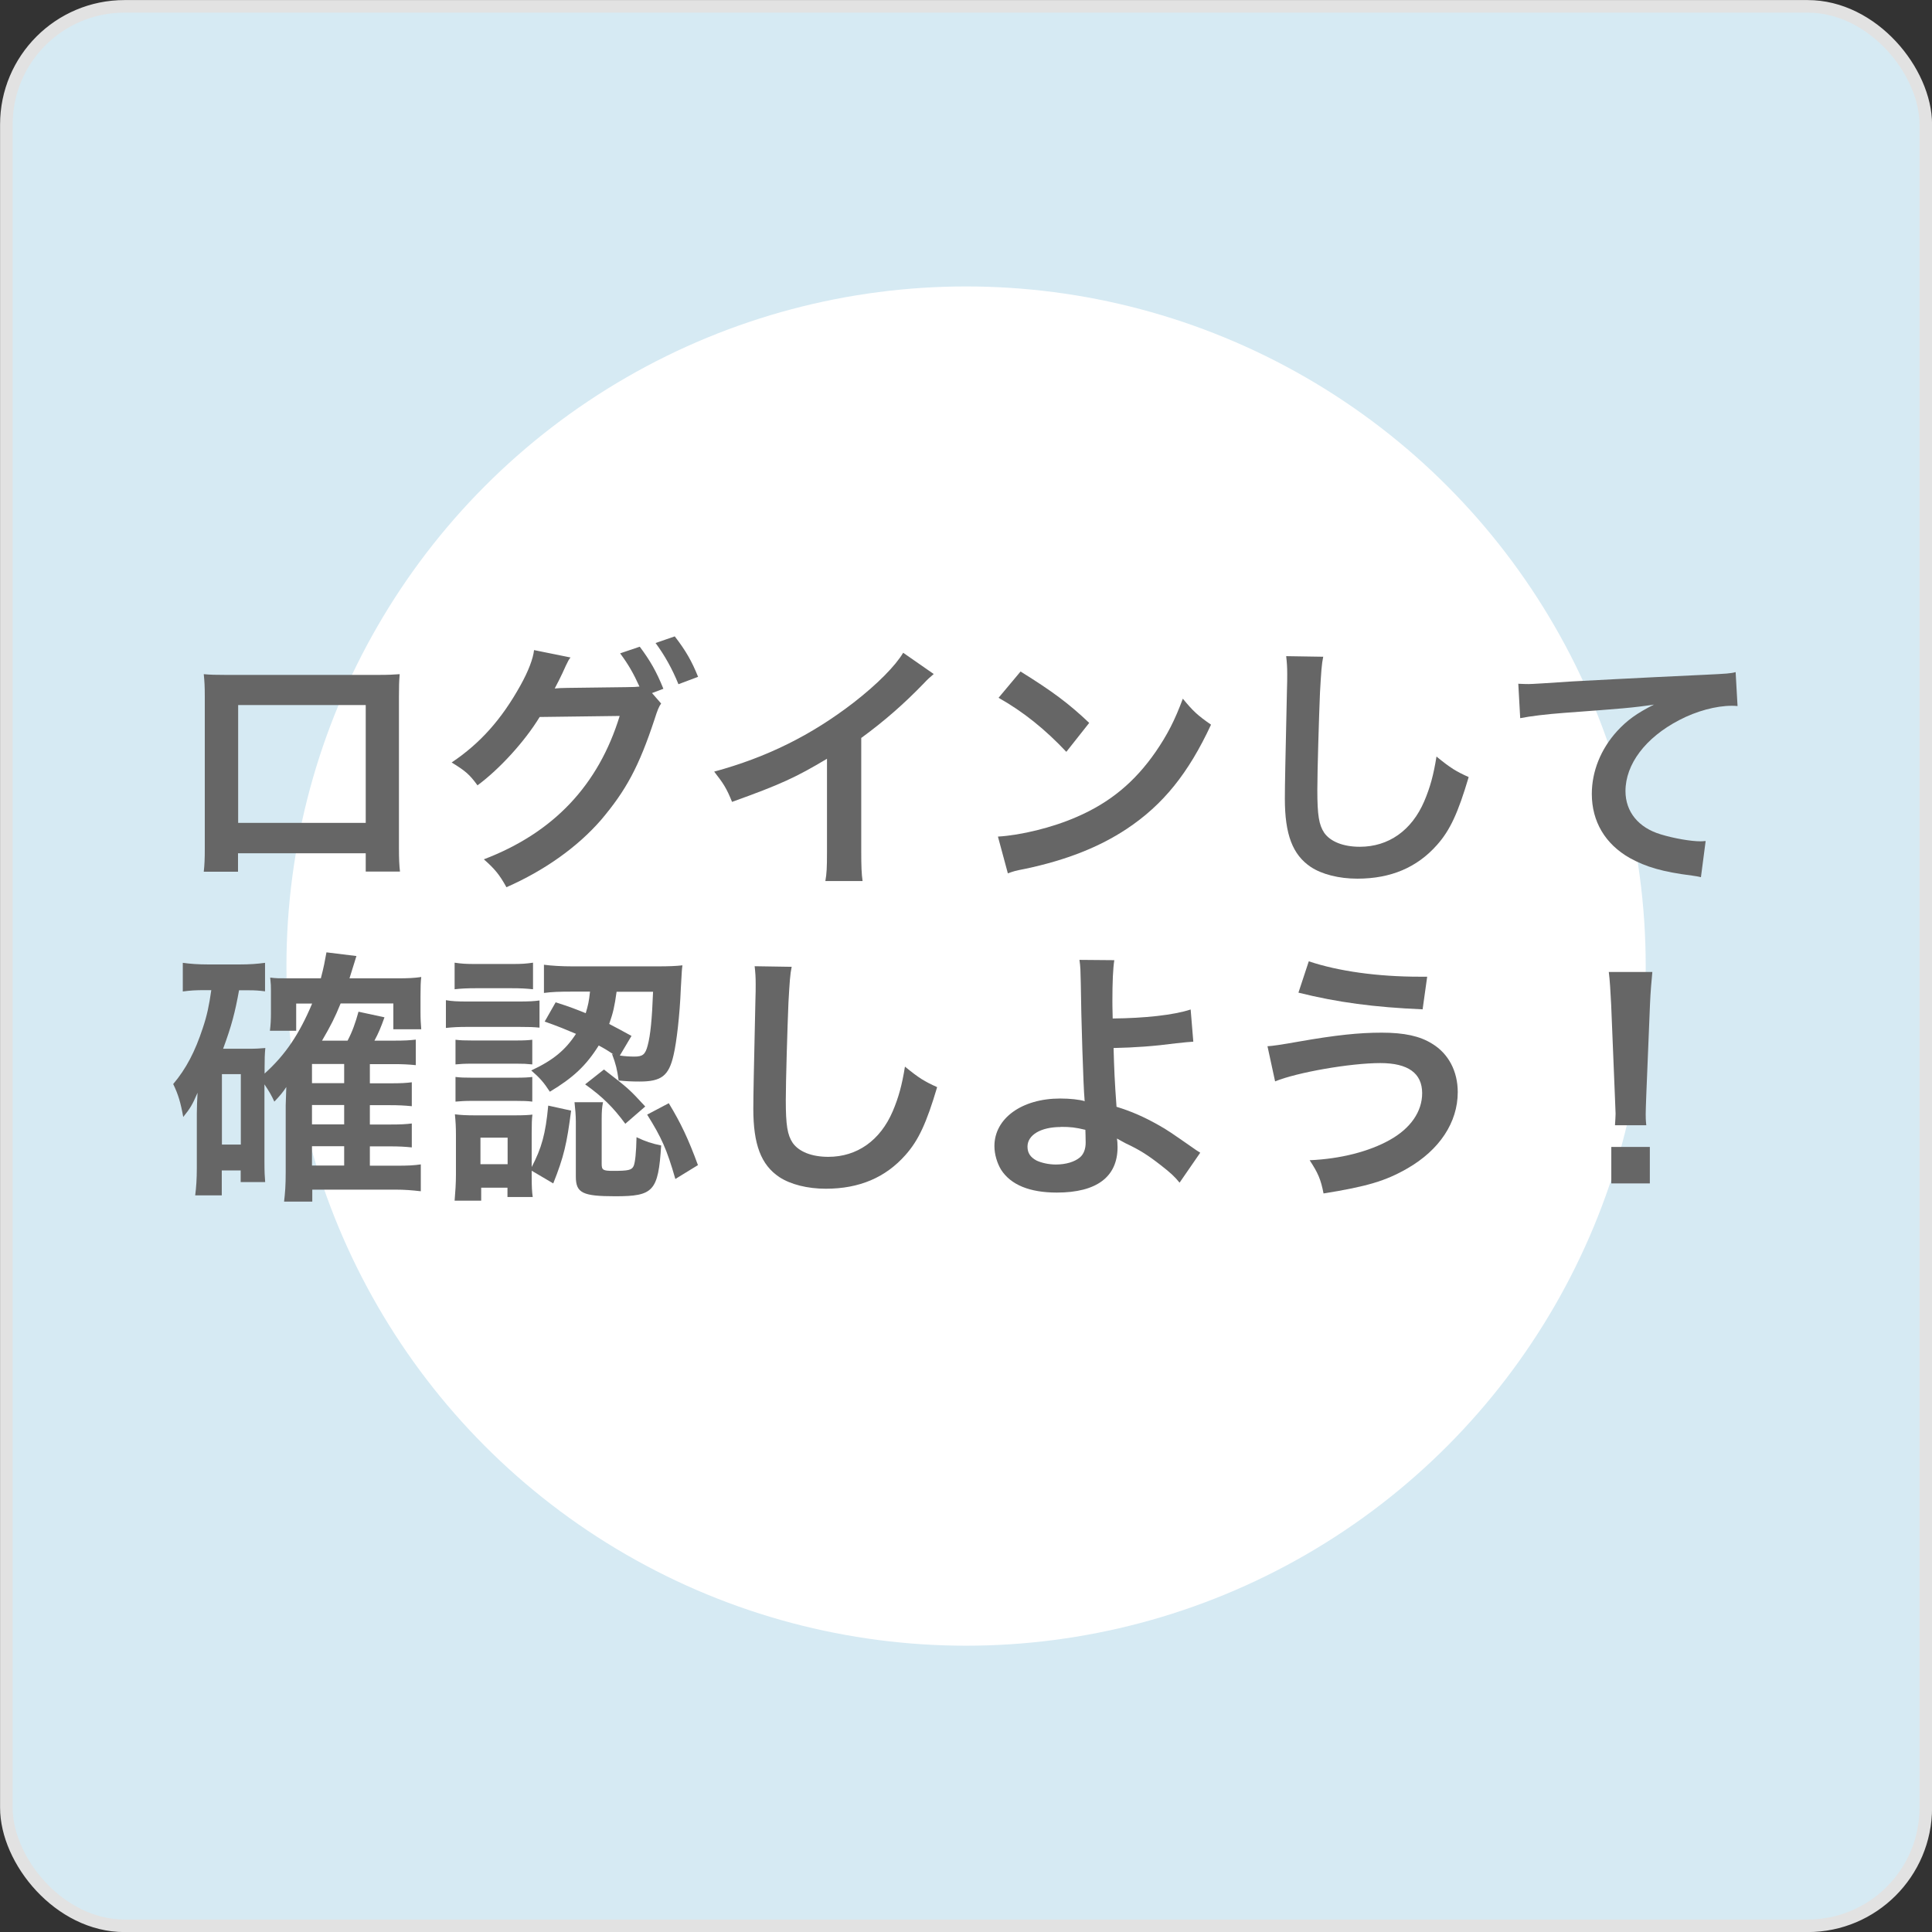 <svg height="130.85" viewBox="0 0 130.85 130.85" width="130.85" xmlns="http://www.w3.org/2000/svg"><rect x="0" y="0" width="130.85" height="130.85" fill="#333333" stroke="none"/><rect fill="#d6eaf3" height="130" rx="8" stroke="#e2e2e2" stroke-width=".85" width="130" x=".43" y=".43"/><circle cx="65.43" cy="65.43" fill="#fff" r="46.03"/><g fill="#666"><path d="m16.12 57.78v1.26h-2.32c.05-.43.07-.86.07-1.55v-10.32c0-.68-.02-1.03-.07-1.51.43.04.81.05 1.53.05h10.23c.77 0 1.1-.02 1.51-.05-.04.47-.05.83-.05 1.5v10.3c0 .67.02 1.15.07 1.57h-2.32v-1.24h-8.64zm8.65-10.03h-8.64v7.98h8.64z"/><path d="m44.78 47.64c-.16.23-.25.45-.45 1.08-1.06 3.21-1.93 4.81-3.62 6.81-1.6 1.84-3.82 3.42-6.41 4.56-.47-.85-.79-1.24-1.53-1.89 4.72-1.8 7.76-5.02 9.2-9.71l-5.42.07c-1.01 1.66-2.72 3.53-4.21 4.63-.54-.74-.81-.97-1.75-1.55 1.94-1.3 3.38-2.92 4.66-5.22.54-.97.86-1.82.92-2.39l2.47.5c-.13.16-.14.2-.31.54-.14.32-.31.68-.49 1.04-.09.16-.09.18-.13.25l-.14.27c.22-.02.5-.04.86-.04l3.94-.05c.49 0 .79-.02.94-.04-.41-.9-.74-1.48-1.31-2.25l1.33-.45c.7.94 1.12 1.66 1.6 2.85l-.77.29.61.7zm1.17-1.3c-.43-1.06-.95-1.98-1.55-2.79l1.3-.45c.74.96 1.15 1.67 1.58 2.74z"/><path d="m63.25 45.64c-.31.27-.4.34-.67.63-1.35 1.4-2.7 2.58-4.25 3.71v7.69c0 .99.02 1.51.09 2h-2.52c.09-.52.11-.88.11-1.94v-6.34c-2.11 1.26-3.12 1.73-6.43 2.92-.38-.94-.58-1.24-1.21-2.05 3.57-.97 6.59-2.47 9.45-4.68 1.6-1.24 2.83-2.49 3.35-3.37l2.07 1.44z"/><path d="m67.59 56.66c1.55-.09 3.69-.61 5.33-1.33 2.25-.97 3.93-2.36 5.35-4.41.79-1.15 1.3-2.14 1.84-3.6.7.85.99 1.12 1.91 1.76-1.53 3.29-3.24 5.42-5.71 7.06-1.84 1.22-4.07 2.11-6.86 2.7-.72.14-.77.16-1.19.31l-.67-2.48zm1.53-11.18c2.14 1.33 3.26 2.16 4.65 3.48l-1.55 1.96c-1.44-1.53-2.92-2.72-4.59-3.66z"/><path d="m89.62 44.47c-.11.52-.14 1.04-.22 2.43-.07 1.67-.18 5.33-.18 6.61 0 1.71.11 2.36.47 2.9.42.59 1.28.94 2.41.94 1.94 0 3.51-1.1 4.36-3.08.4-.94.63-1.78.83-3.03.97.79 1.3.99 2.18 1.39-.72 2.43-1.26 3.6-2.14 4.59-1.35 1.53-3.13 2.29-5.4 2.29-1.24 0-2.39-.29-3.15-.79-1.24-.83-1.76-2.21-1.76-4.63 0-.94.04-2.74.14-7.26.02-.54.02-.92.02-1.17 0-.5-.02-.76-.07-1.22l2.52.04z"/><path d="m102.85 46.31c.4.02.59.02.68.02q.32 0 2.97-.18c1.01-.05 4-.22 8.98-.45 1.48-.07 1.75-.09 2.07-.18l.13 2.3q-.2-.02-.38-.02c-1.08 0-2.41.36-3.57.97-2.29 1.19-3.64 2.99-3.64 4.81 0 1.4.88 2.48 2.39 2.93.88.27 2.04.47 2.68.47.02 0 .18 0 .36-.02l-.32 2.45c-.22-.05-.31-.07-.61-.11-1.98-.25-3.11-.58-4.21-1.19-1.66-.94-2.57-2.47-2.57-4.34 0-1.53.61-3.04 1.71-4.25.68-.74 1.33-1.21 2.5-1.8-1.46.22-2.16.27-6.07.56-1.21.09-2.29.22-2.99.36l-.13-2.34z"/><path d="m17.91 78.67c0 .72.02 1.04.05 1.39h-1.66v-.79h-1.28v1.69h-1.8c.07-.54.11-1.12.11-1.85v-3.71c0-.36.02-.9.05-1.39-.36.83-.5 1.06-.97 1.64-.18-.99-.34-1.53-.68-2.23.88-1.04 1.48-2.2 2-3.78.29-.86.43-1.53.58-2.58h-.4c-.68 0-.99.02-1.53.09v-1.94c.5.07 1.04.11 1.73.11h2.11c.72 0 1.21-.04 1.73-.11v1.93c-.41-.05-.65-.07-1.06-.07h-.7c-.27 1.49-.5 2.39-1.08 3.96h1.76c.45 0 .76-.02 1.1-.05-.04.38-.05.79-.05 1.33v.4c1.4-1.26 2.34-2.65 3.22-4.74h-1.08v1.84h-1.78c.05-.38.07-.76.07-1.17v-1.53c0-.32 0-.43-.05-.9.41.05.52.05 1.31.05h2.12c.2-.76.27-1.15.38-1.76l2.03.25c-.04.13-.2.63-.47 1.51h3.28c.65 0 1.13-.02 1.58-.09-.04.34-.05.68-.05 1.33v1.04c0 .5.02.79.05 1.17h-1.89v-1.75h-3.57c-.38.94-.67 1.51-1.26 2.52h1.73c.31-.58.54-1.22.74-1.96l1.76.38c-.25.7-.41 1.08-.68 1.58h1.3c.77 0 1.06-.02 1.5-.07v1.73c-.47-.05-.94-.07-1.44-.07h-1.67v1.3h1.33c.81 0 1.1-.02 1.51-.07v1.62c-.49-.05-.9-.07-1.49-.07h-1.35v1.31h1.33c.79 0 1.1-.02 1.51-.07v1.62c-.49-.05-.86-.07-1.49-.07h-1.35v1.31h1.76c.83 0 1.22-.02 1.69-.09v1.82c-.61-.07-1.1-.11-1.73-.11h-5.62v.81h-1.91c.07-.61.11-1.06.11-2.02v-4.5c.02-.7.04-1.12.04-1.24-.23.36-.45.61-.81.99-.18-.4-.34-.68-.67-1.17v5.24zm-2.88-1.15h1.28v-4.77h-1.28zm8.28-4.16v-1.3h-2.18v1.3zm-2.18 2.79h2.18v-1.31h-2.18zm0 2.79h2.18v-1.31h-2.18z"/><path d="m30.2 67.74c.4.07.77.09 1.44.09h3.46c.76 0 1.06-.02 1.44-.07v1.84c-.43-.04-.67-.05-1.37-.05h-3.53c-.61 0-.97.02-1.44.07v-1.87zm.59-2.54c.47.07.74.09 1.46.09h2.39c.7 0 .99-.02 1.46-.09v1.8c-.49-.05-.83-.07-1.46-.07h-2.39c-.63 0-1.01.02-1.46.07zm5.22 14.48c0 .7.02 1.04.07 1.39h-1.71v-.63h-1.78v.88h-1.8c.05-.59.09-1.19.09-1.76v-2.67c0-.56-.02-.9-.07-1.42.41.05.76.07 1.4.07h2.63c.65 0 .95-.02 1.22-.05-.04.29-.05.61-.05 1.3v2.25c.67-1.28.94-2.23 1.12-4.16l1.55.34c-.29 2.25-.49 3.12-1.21 4.93l-1.46-.86v.4zm-5.16-9.26c.34.04.58.05 1.13.05h2.97c.58 0 .83-.02 1.1-.05v1.67c-.4-.04-.59-.05-1.1-.05h-2.97c-.54 0-.83.02-1.13.05zm0 2.52c.34.04.58.05 1.13.05h2.95c.59 0 .85-.02 1.12-.05v1.67c-.31-.04-.61-.05-1.13-.05h-2.95c-.52 0-.74.02-1.12.05zm1.69 5.91h1.84v-1.8h-1.84zm5.08-10.97c1.01.32 1.37.47 2.05.74.16-.54.22-.79.29-1.46h-1.19c-.95 0-1.39.02-1.93.09v-1.91c.52.07 1.22.11 1.96.11h5.73c.74 0 1.26-.02 1.69-.07-.04.29-.04.31-.11 1.57-.07 1.8-.29 3.66-.49 4.5-.32 1.42-.83 1.8-2.3 1.8-.52 0-.92-.02-1.42-.07-.11-.77-.18-1.08-.45-1.8l.11.04c-.43-.29-.63-.41-1.01-.61-.86 1.37-1.73 2.18-3.31 3.13-.41-.63-.68-.94-1.26-1.44 1.5-.7 2.32-1.39 3.03-2.48-.76-.32-1.1-.47-2.12-.83l.74-1.3zm3.13 10.95c0 .41.09.47.77.47 1.03 0 1.26-.05 1.39-.32.11-.23.18-.95.2-1.96.61.29 1.03.43 1.67.56-.2 3.1-.52 3.44-3.11 3.44-2.21 0-2.67-.22-2.67-1.33v-3.71c0-.45-.04-.86-.09-1.33h1.93c-.07.36-.09.61-.09 1.15v3.04zm.16-6.39c1.66 1.28 1.71 1.33 2.79 2.5l-1.35 1.17c-.81-1.1-1.53-1.82-2.72-2.67l1.28-1.01zm.85-5.27c-.14 1.01-.23 1.4-.5 2.18.52.27.76.4 1.51.81l-.79 1.33c.34.05.68.07.99.07.56 0 .74-.14.9-.77.18-.67.29-1.75.36-3.62zm3.53 7.54c.83 1.37 1.33 2.43 1.98 4.2l-1.53.94c-.58-2.02-.94-2.81-1.91-4.36l1.46-.77z"/><path d="m53.62 65.47c-.11.52-.14 1.04-.22 2.43-.07 1.67-.18 5.33-.18 6.61 0 1.71.11 2.36.47 2.9.42.59 1.28.94 2.41.94 1.94 0 3.51-1.1 4.36-3.08.4-.94.63-1.78.83-3.03.97.79 1.3.99 2.18 1.39-.72 2.43-1.26 3.6-2.14 4.59-1.35 1.53-3.13 2.29-5.4 2.29-1.24 0-2.39-.29-3.15-.79-1.24-.83-1.76-2.21-1.76-4.63 0-.94.04-2.74.14-7.26.02-.54.02-.92.02-1.17 0-.5-.02-.76-.07-1.22l2.52.04z"/><path d="m75.47 65.02c-.09.59-.13 1.48-.13 2.79 0 .25 0 .31.02 1.17 2.16-.02 4.14-.23 5.28-.61l.18 2.18q-.36.02-1.17.11c-1.51.2-2.81.29-4.23.32.04 1.41.07 2.21.2 3.98 1.01.31 1.85.68 2.81 1.22.65.36.95.58 2.32 1.53.23.16.32.23.54.36l-1.4 2.03c-.32-.4-.61-.67-1.28-1.19-.86-.67-1.42-1.03-2.38-1.48-.23-.13-.38-.2-.58-.32.02.14.04.31.04.58 0 2.02-1.42 3.08-4.11 3.08-1.84 0-3.12-.52-3.78-1.55-.27-.45-.45-1.04-.45-1.6 0-1.87 1.85-3.22 4.45-3.22.67 0 1.31.07 1.67.18q-.02-.05-.02-.18c-.07-.65-.23-5.56-.25-7.81-.02-.9-.02-1.08-.09-1.58l2.36.02zm-3.63 11.31c-1.35 0-2.25.54-2.25 1.33 0 .43.2.72.61.94.34.16.83.27 1.31.27.68 0 1.28-.18 1.64-.49.25-.22.38-.56.38-1.01 0-.32-.02-.83-.02-.85-.67-.16-.99-.2-1.67-.2z"/><path d="m85.84 70.86q.47-.02 2.09-.31c2.56-.45 4.12-.61 5.65-.61s2.58.23 3.4.74c1.12.67 1.75 1.87 1.75 3.29 0 2.05-1.24 3.92-3.42 5.17-1.48.85-2.74 1.22-5.67 1.69-.18-.95-.38-1.4-.94-2.25 2.09-.09 4.03-.59 5.42-1.37 1.42-.79 2.2-1.93 2.2-3.17 0-1.35-.95-2.04-2.83-2.04-2.04 0-5.64.63-7.13 1.24l-.52-2.4zm2.81-5.75c2 .67 4.66 1.04 7.51 1.04h.5l-.31 2.21c-3.28-.14-5.76-.47-8.41-1.13l.7-2.12z"/><path d="m109.38 76.2c.02-.38.04-.56.04-.77q0-.2-.05-1.28l-.25-6.12c-.04-.79-.09-1.69-.16-2.2h2.95c-.05.49-.13 1.42-.16 2.2l-.25 6.12q-.04 1.04-.04 1.3c0 .22 0 .4.04.76h-2.11zm-.25 3.95v-2.47h2.61v2.47z"/></g></svg>